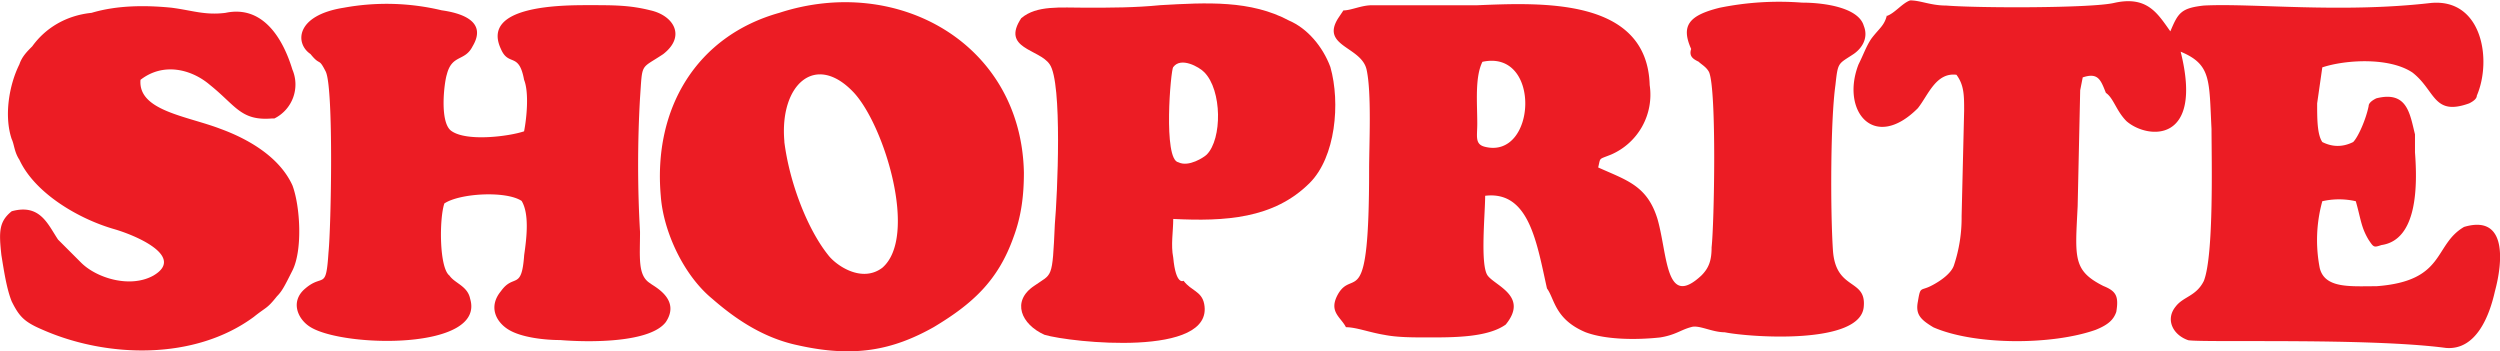 <svg xmlns="http://www.w3.org/2000/svg" width="97.054" height="13.64" viewBox="0 0 25.679 3.609" fill="#ec1c24" xmlns:v="https://vecta.io/nano"><path d="M19.381.159c-.026.106-.079.132-.159.238-.053.079-.079.159-.132.265-.185.476.159.9.609.45.106-.132.185-.37.397-.344.079.106.079.212.079.37l-.026 1.085a1.54 1.54 0 0 1-.079.503c-.026.079-.132.159-.238.212s-.106 0-.132.159c-.026.132.026.185.159.265.423.185 1.217.185 1.667.026.132-.053.185-.106.212-.185.026-.159 0-.212-.132-.265-.317-.159-.291-.291-.265-.82l.026-1.191.026-.132c.159-.053.185.026.238.159.079.053.106.185.212.291.212.185.794.238.556-.714.317.132.291.291.317.794 0 .291.026 1.296-.079 1.561-.079.159-.212.159-.291.265-.106.132-.026.291.132.344.185.026 1.852-.026 2.646.079.317.026.45-.344.503-.582.079-.291.132-.794-.317-.661-.317.185-.185.556-.9.609-.265 0-.529.026-.582-.185a1.5 1.5 0 0 1 .026-.688.77.77 0 0 1 .344 0c.053.185.053.265.132.397.053.079.053.079.132.053.37-.053.37-.609.344-.952v-.132-.053c-.053-.212-.079-.45-.397-.37-.053.026-.079.053-.079.079-.026.132-.106.317-.159.37-.106.053-.212.053-.317 0-.053-.079-.053-.238-.053-.397l.053-.37c.238-.079.688-.106.926.053.238.185.212.45.582.317.053-.026.079-.053.079-.079.159-.37.053-1.005-.476-.952-.926.106-1.826 0-2.328.026-.238.026-.265.079-.344.265-.132-.185-.238-.37-.582-.291-.238.053-1.376.053-1.72.026-.159 0-.265-.053-.37-.053-.079.026-.159.132-.238.159zm-4.154.476c.609-.132.556 1.005.026.873-.106-.026-.079-.106-.079-.238 0-.212-.026-.476.053-.635zm2.222 0c.026.026.079.053.106.106.079.185.053 1.561.026 1.799 0 .132-.026.212-.106.291-.37.344-.344-.212-.45-.582-.106-.344-.317-.397-.609-.529.026-.106 0-.079.132-.132a.67.67 0 0 0 .397-.714c-.026-.9-1.111-.847-1.773-.82H14.09c-.106 0-.212.053-.291.053l-.053.079c-.185.291.238.291.291.529s.026.767.026 1.032c0 1.482-.159 1.005-.317 1.27-.106.185.026.238.079.344.106 0 .238.053.397.079.132.026.291.026.45.026.265 0 .609 0 .794-.132.238-.291-.106-.397-.185-.503s-.026-.635-.026-.82c.45-.053.529.476.635.952.079.106.079.317.397.45.212.079.529.079.767.053.159-.026.212-.079.317-.106.079-.026.212.053.344.053.265.053 1.402.132 1.429-.265.026-.291-.291-.159-.317-.582-.026-.397-.026-1.323.026-1.693.026-.238.026-.212.185-.317.079-.053.159-.159.106-.291-.053-.185-.397-.238-.635-.238a3.06 3.06 0 0 0-.847.053c-.317.079-.397.185-.291.423-.026.079.026.106.079.132zM3.348.741c.079.185.053 1.587.026 1.852-.026.397-.053.212-.238.37-.159.132-.079.317.053.397.344.212 1.799.238 1.64-.291-.026-.132-.159-.159-.212-.238-.106-.079-.106-.582-.053-.741.159-.106.635-.132.794-.026.079.132.053.37.026.556-.026.37-.106.185-.238.37-.132.159-.053.317.079.397s.37.106.529.106c.317.026.926.026 1.085-.185.159-.238-.132-.37-.159-.397-.132-.079-.106-.265-.106-.529-.026-.45-.026-.926 0-1.376.026-.37 0-.291.238-.45.238-.185.106-.397-.132-.45-.212-.053-.37-.053-.635-.053s-1.111 0-.9.45c.079.185.185.026.238.317.053.132.026.397 0 .529-.159.053-.582.106-.741 0-.132-.079-.079-.503-.053-.582.053-.212.185-.132.265-.291.159-.265-.132-.344-.317-.37A2.44 2.44 0 0 0 3.533.079c-.503.079-.503.37-.344.476.106.132.079.026.159.185zm4.709.714c-.053-.582.317-.926.714-.503.317.344.661 1.482.291 1.799-.212.159-.476-.026-.556-.132-.212-.265-.397-.741-.45-1.164zm-1.27.556c.026.37.238.82.529 1.058.212.185.503.397.873.476.582.132.979.053 1.402-.185.397-.238.661-.476.82-.926.079-.212.106-.423.106-.661C10.491.45 9.221-.265 8.004.132c-.847.238-1.296.979-1.217 1.879zM.331.476C.278.529.225.582.199.661.093.873.04 1.191.12 1.429c.026.053.026.132.079.212.159.344.609.609.979.714.265.079.714.291.397.476-.238.132-.582.026-.741-.132l-.238-.238C.49 2.302.411 2.09.12 2.17c-.132.106-.132.212-.106.45.026.159.053.344.106.476.079.159.132.212.317.291.661.291 1.561.317 2.17-.132.132-.106.132-.079.238-.212.053-.053.079-.106.159-.265.106-.212.079-.661 0-.873-.132-.291-.45-.476-.741-.582-.344-.132-.847-.185-.82-.503.238-.185.529-.106.714.053.265.212.317.37.635.344h.026a.39.39 0 0 0 .185-.503C2.898.37 2.686.053 2.316.132 2.104.159 1.972.106 1.76.079 1.495.053 1.204.053.94.132.675.159.464.291.331.476z"/><path d="M12.052.688c.079-.106.265 0 .317.053.185.185.185.688.026.847-.026.026-.185.132-.291.079-.159-.026-.079-.952-.053-.979zM10.491.185c-.212.317.185.317.291.476.132.185.079 1.349.053 1.64-.026.582-.026.503-.212.635-.238.159-.132.397.106.503.265.079 1.746.238 1.64-.317-.026-.132-.132-.132-.212-.238 0 0-.079.053-.106-.238-.026-.132 0-.265 0-.397.529.026 1.032 0 1.402-.37.265-.265.317-.82.212-1.191-.079-.212-.238-.397-.423-.476C12.846 0 12.396.026 11.92.053c-.265.026-.503.026-.767.026s-.503-.026-.661.106z"/></svg>